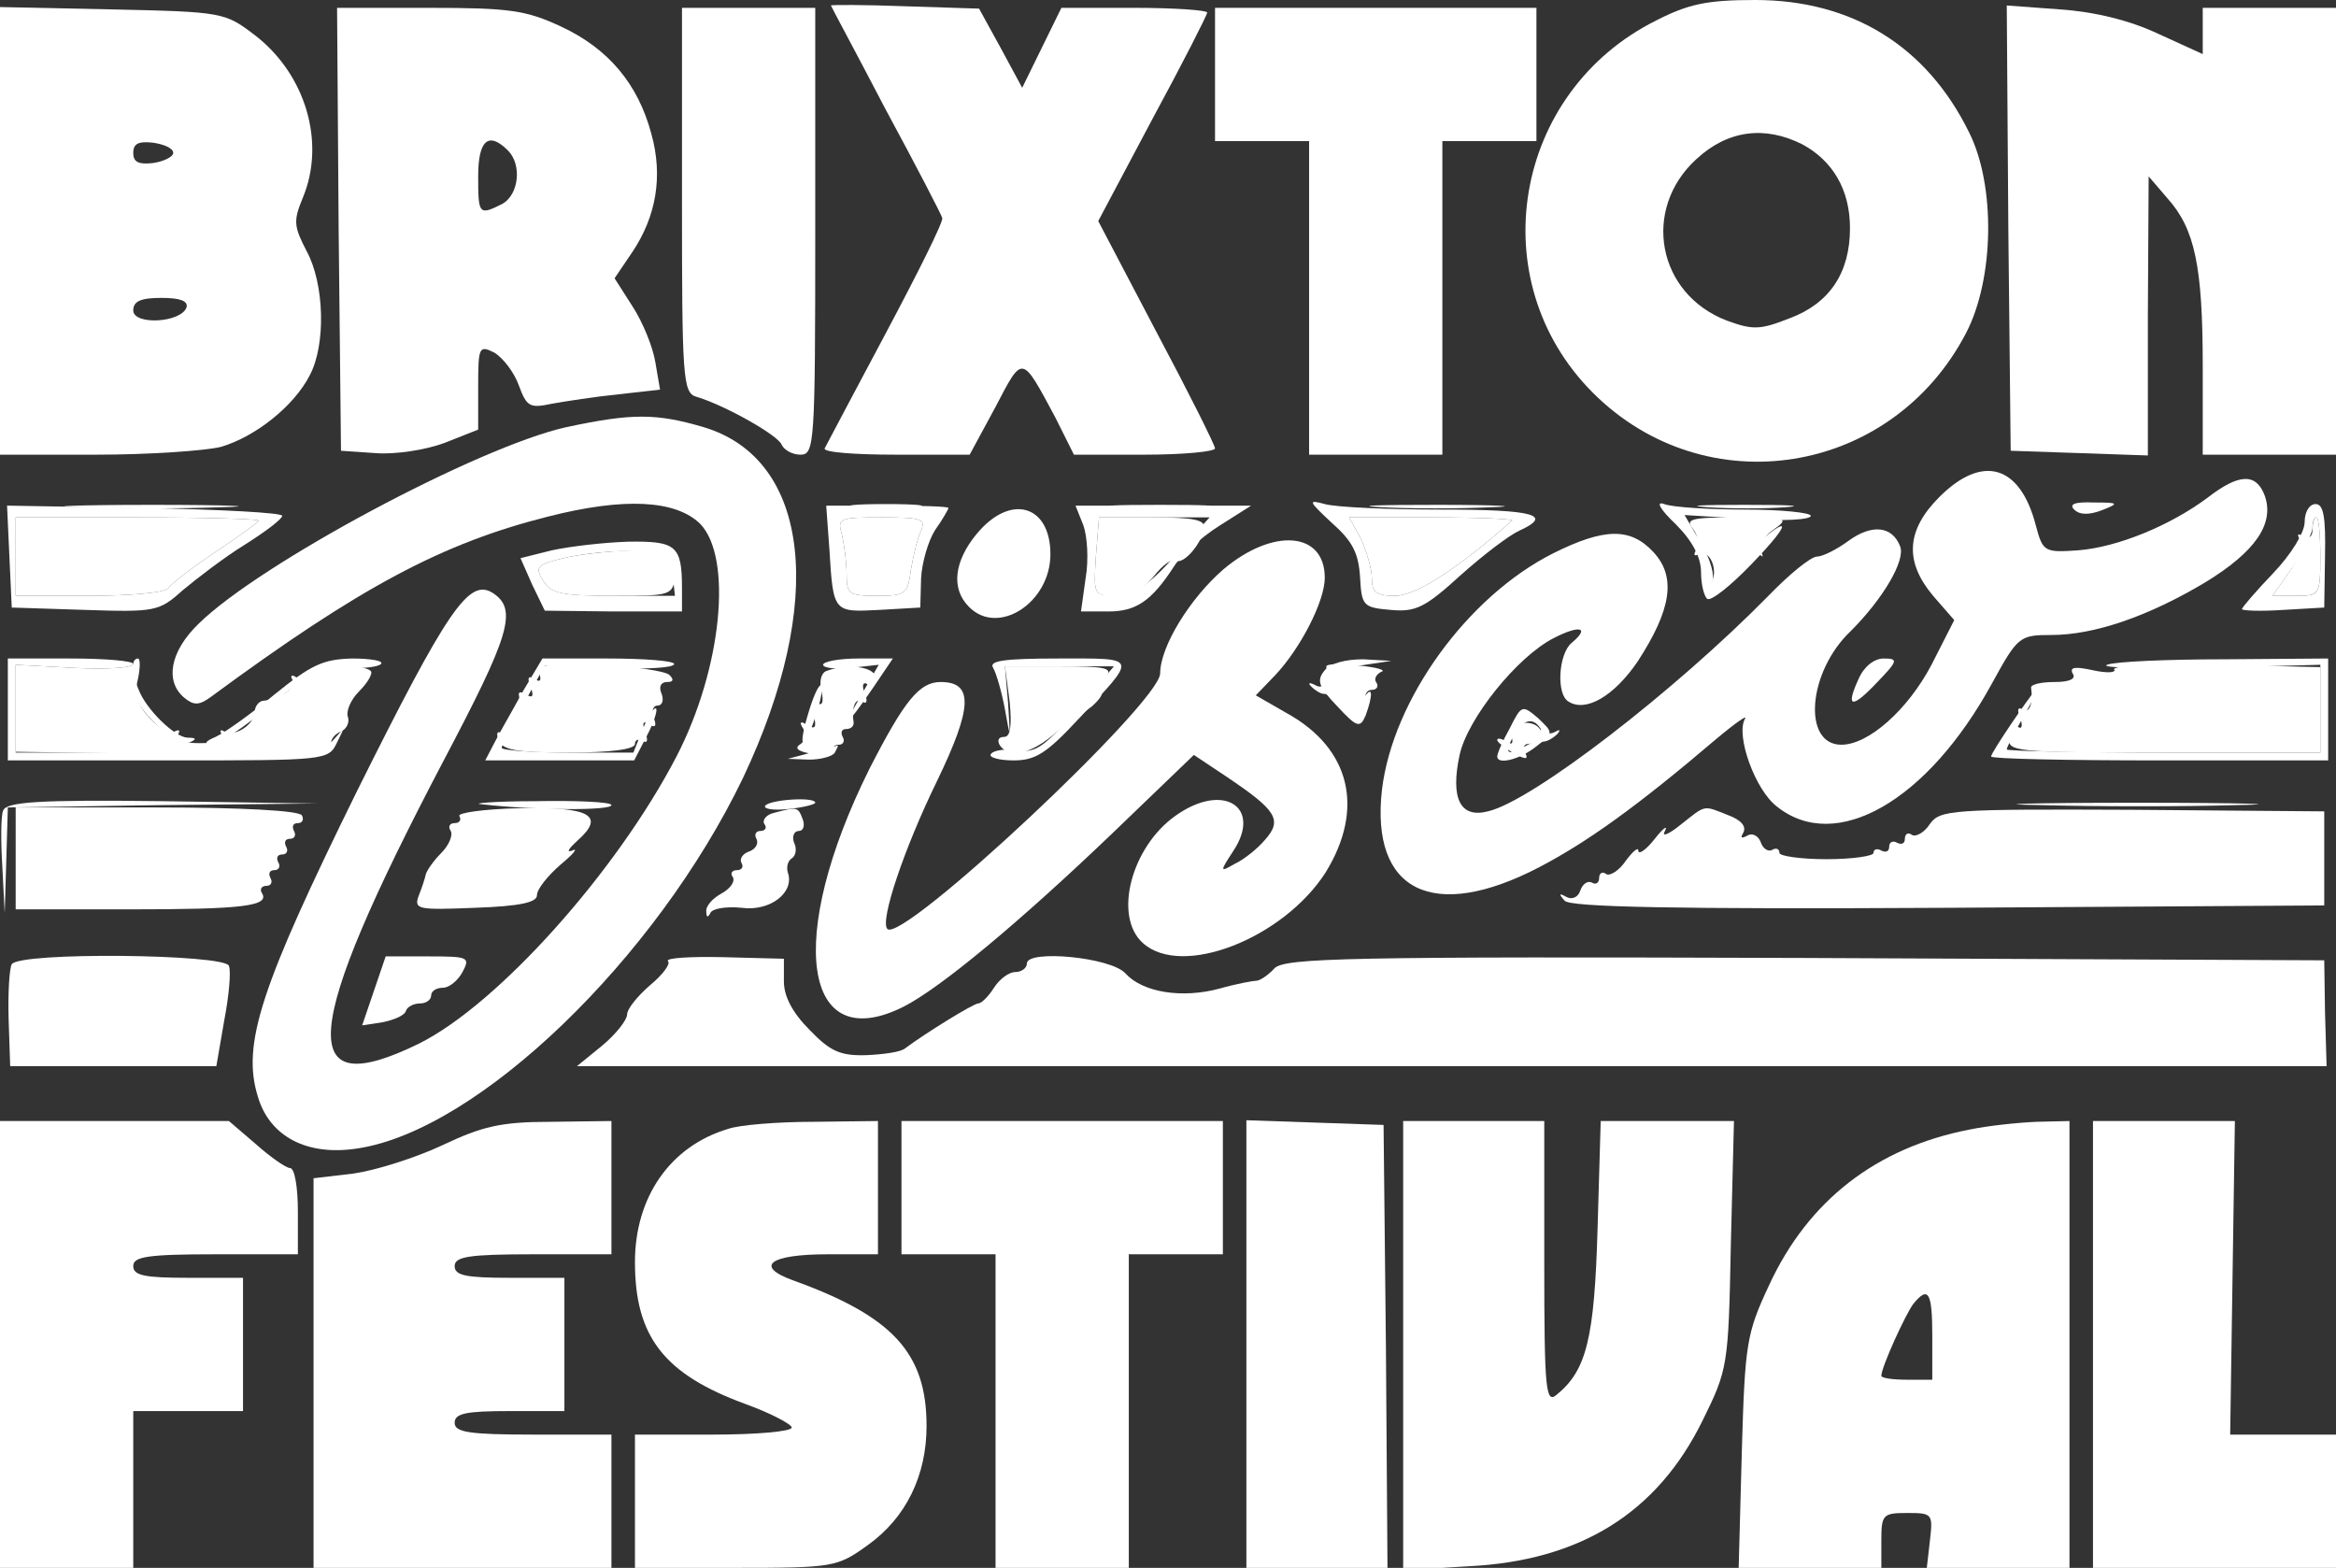 <svg width="298" height="200" viewBox="0 0 298 200" fill="none" xmlns="http://www.w3.org/2000/svg">
<rect x="0" y="0" width="298" height="200" fill="#333333" stroke="none"/>
<g clip-path="url(#clip0_90_6261)">
<path d="M17 84.7C17 85.2 13.6 85.4 9.5 85.2L2 84.8V90.4V95.9L22.4 96.2C38.3 96.4 42.6 96.2 42.3 95.3C42 94.6 42.5 93.8 43.3 93.4C44.2 93.1 44.6 92.2 44.4 91.5C44.1 90.8 44.7 89.3 45.8 88.2C46.9 87.1 47.6 85.9 47.3 85.6C46.3 84.6 40.2 84.9 39.5 86C39.1 86.6 38.4 86.7 37.8 86.4C37.2 86 37 86.2 37.3 86.7C37.9 87.7 35.8 89.2 33.5 89.4C33 89.5 32.5 90.1 32.5 90.8C32.5 92.4 29.9 94.1 28.6 93.3C28.1 93 28 93.2 28.3 93.7C28.8 94.4 27.7 94.8 25.5 94.8C23.3 94.8 22.2 94.4 22.7 93.7C23 93.2 22.9 93 22.3 93.3C21.7 93.7 20.3 92.9 19.1 91.6C17.5 89.9 17.1 88.6 17.6 86.6C17.9 85.2 17.9 84 17.6 84C17.3 84 17 84.3 17 84.7Z" fill="white"/>
<path d="M68.8 85.9C69.1 86.8 68.9 87.1 68.2 86.6C67.4 86.1 67.2 86.5 67.7 87.6C68.1 88.8 68 89.1 67.1 88.6C66.5 88.2 66.1 88.2 66.2 88.7C66.6 90.3 64.8 94 63.9 93.5C63.4 93.2 63.3 93.6 63.6 94.4C64.1 95.7 65.9 96 72.6 96C77.8 96 81 95.6 81 94.9C81 94.4 81.4 94.2 82 94.5C82.6 94.9 82.7 94.4 82.3 93.4C81.9 92.2 82 91.9 82.8 92.4C83.6 92.9 83.8 92.6 83.4 91.6C83.1 90.7 83.3 90 83.9 90C84.5 90 84.7 89.3 84.4 88.5C84 87.6 84.3 87 85.1 87C85.9 87 86 86.7 85.4 86.1C84.9 85.6 80.8 85 76.4 84.8C69.7 84.6 68.3 84.8 68.8 85.9Z" fill="white"/>
<path d="M169.2 85C169.4 87.1 168.8 88 167.8 87.4C167 87 166.8 87.1 167.3 87.6C167.8 88.1 168.5 88.5 168.8 88.5C169.2 88.5 170 88.8 170.5 89.1C173.2 90.7 174.9 90.9 174.3 89.4C174 88.7 174.3 88 175 88C175.6 88 175.9 87.6 175.6 87.1C175.2 86.6 175.6 86 176.2 85.7C176.9 85.5 175.6 85.1 173.3 84.9C171 84.6 169.2 84.7 169.2 85Z" fill="white"/>
<path d="M269.7 85.4C270 85.8 268.8 85.9 267 85.5C264.7 85 264 85.1 264.4 85.9C264.9 86.6 264 87 262.1 87C260.4 87 259.1 87.3 259.1 87.7C259.4 89.7 258.9 91.1 258 90.5C257.4 90.1 257.3 90.6 257.7 91.6C258.1 92.6 257.9 93.1 257.4 92.7C256.8 92.4 256.3 93 256.3 94.1C256.1 95.9 257 96 276.1 96H296V90.6V85.1L282.6 84.8C275.2 84.6 269.4 84.9 269.7 85.4Z" fill="white"/>
<path d="M105.4 85.6C104.7 85.9 104.5 87 104.8 88.2C105.1 89.5 104.9 90.1 104.3 89.7C103.6 89.2 103.4 89.8 103.8 91.2C104.2 92.8 104 93.1 103 92.5C102.1 91.9 101.9 92.1 102.5 93C102.9 93.7 102.7 94.6 102 95C101.3 95.5 101.9 95.9 103.8 96.2C105.5 96.4 106.7 96.3 106.4 95.8C106.1 95.4 106.4 95 107 95C107.6 95 107.8 94.5 107.5 94C107.2 93.4 107.4 93 107.9 93C108.5 93 108.9 92.7 108.9 92.2C108.6 90.3 109.1 88.9 110 89.5C110.6 89.9 110.7 89.4 110.3 88.4C109.9 87.4 110.1 86.9 110.7 87.3C111.2 87.6 111.7 87.3 111.7 86.5C111.7 85 108 84.6 105.4 85.6Z" fill="white"/>
<path d="M128.8 89.5C129.1 92.6 128.9 94 128.1 94C127.4 94 127.2 94.4 127.5 95C128.9 97.2 132.6 95.9 136.4 91.8C138.5 89.4 139.6 88.4 138.9 89.5C137.6 91.3 137.6 91.4 139.3 90.1C140.2 89.3 140.8 88.5 140.5 88.2C140.2 87.9 140.5 87.1 141.1 86.3C142 85.2 141 85 135.2 85H128.2L128.8 89.5Z" fill="white"/>
<path d="M192.8 93.9C193.1 94.8 192.9 95.1 192.2 94.6C191.5 94.2 191 94.1 191 94.4C191 94.7 192 95.4 193.1 96.1C194.6 96.9 195 96.9 194.6 96.1C194.2 95.5 194.4 94.9 194.9 94.9C195.5 94.8 196.4 94.7 196.9 94.6C197.4 94.6 198.2 94.1 198.7 93.6C199.1 93.1 199 93 198.3 93.4C197.7 93.7 196.9 93.6 196.5 93.1C195.6 91.5 192.1 92.2 192.8 93.9Z" fill="white"/>
<path d="M1 90.5V97H21.5C41.7 97 41.9 97 43 94.7C44 92.7 44 92.7 42.7 94.2C41.4 95.8 39.1 96 21.6 96H2V90.4V84.8L9.5 85.2C13.6 85.4 17 85.2 17 84.7C17 84.3 13.4 84 9 84H1V90.5Z" fill="white"/>
<path d="M35 88.6C32 91.1 28.6 93.5 27.5 94C26.1 94.6 26 94.9 27 94.9C27.9 95 31.2 92.7 34.5 90C39.6 85.7 41.1 85 44.2 85.2C46.2 85.3 48.2 85.1 48.6 84.7C49 84.3 47.3 84 44.9 84C41.2 84.1 39.7 84.8 35 88.6Z" fill="white"/>
<path d="M66.7 88.2C65.4 90.6 63.7 93.5 63.1 94.7L61.9 97H71.4H80.9L82.5 93.9C83.4 92.2 83.9 90.6 83.7 90.4C83.5 90.1 82.7 91.3 82 93L80.8 96H72.4C67.8 96 64 95.7 64 95.4C64 95.1 65.2 92.6 66.8 89.8L69.5 84.9L77.8 85.2C82.3 85.4 86 85.2 86 84.7C86 84.3 82.2 84 77.6 84H69.2L66.7 88.2Z" fill="white"/>
<path d="M105 84.8C105 85.2 106.6 85.4 108.5 85.2L112.1 84.8L109.9 88.6C107.2 93.3 107.9 92.8 111.4 87.7L113.9 84H109.5C107 84 105 84.4 105 84.8Z" fill="white"/>
<path d="M126.7 85.2C127.1 85.9 127.8 88.3 128.2 90.5C128.9 94.4 128.9 94.4 128.6 89.7L128.2 85H135.2H142.1L137.3 90.6C133.2 95.3 132.1 96.1 129.7 95.7C128.2 95.5 126.7 95.7 126.4 96.2C126.1 96.6 127.4 97 129.3 97C132.1 97 133.5 96.1 137.6 91.7C145.2 83.6 145.3 84 135 84C128 84 126.1 84.3 126.7 85.2Z" fill="white"/>
<path d="M169 85.5C167.9 86.8 168.2 87.6 170.6 90.1C173.1 92.8 173.5 92.9 174.2 91.3C175.2 88.6 175.1 87.3 174 89C173.3 90.2 172.7 90.2 171.3 89.4C168.2 87.5 169.2 85.5 173.5 84.9L177.5 84.3L173.9 84.1C171.7 84.1 169.7 84.6 169 85.5Z" fill="white"/>
<path d="M237.1 86.6C235.4 90.3 236.2 90.5 239.5 87C242.1 84.3 242.2 84 240.3 84C239.1 84 237.8 85 237.1 86.6Z" fill="white"/>
<path d="M268.8 84.8C267.8 85.2 273.6 85.3 281.5 85.2L296 84.8V90.4V96H276C265 96 256 95.8 256 95.6C256 95.3 257 93.4 258.2 91.3C259.4 89.2 260.1 87.7 259.7 88C258.9 88.8 254 96 254 96.5C254 96.8 263.7 97 275.5 97H297V90.5V84L283.8 84.1C276.5 84.1 269.7 84.4 268.8 84.8Z" fill="white"/>
<path d="M17.1 88.1C17 90.2 22.5 95.4 24.2 94.7C25.1 94.3 25.1 94.1 23.9 94.1C22.2 94 18.6 90.4 17.7 88C17.2 86.7 17.1 86.7 17.1 88.1Z" fill="white"/>
<path d="M103.2 90.7C101.7 95.5 102.4 96.2 104 91.5C104.7 89.5 105 87.7 104.8 87.4C104.5 87.2 103.8 88.7 103.2 90.7Z" fill="white"/>
<path d="M192.6 92.9C191.7 94.5 191 96.1 191 96.5C191 97.6 193.9 96.9 196 95.2C198.2 93.5 198.2 93.5 196.2 91.6C194.2 89.9 194.1 89.9 192.6 92.9ZM196.5 92.9C196.8 93.5 196.2 94.4 195.1 94.9C192.3 96.5 191.8 96.3 193 94C194.2 91.8 195.5 91.4 196.5 92.9Z" fill="white"/>
<path d="M103.5 96L100.5 96.8L103.2 96.9C104.7 96.9 106.2 96.5 106.5 96C106.8 95.4 107 95.1 106.8 95.1C106.6 95.2 105.2 95.6 103.5 96Z" fill="white"/>
<path d="M0.4 103.4C0.1 104.1 0.1 107.4 0.3 110.6L0.6 116.5L0.8 109.8L1 103L20.8 102.7L40.5 102.5L20.7 102.2C4.8 102 0.8 102.3 0.4 103.4Z" fill="white"/>
<path d="M61.5 102.6C68.6 103.4 78 103.4 78 102.7C78 102.3 73.6 102.1 68.3 102.2C62.9 102.2 59.9 102.5 61.5 102.6Z" fill="white"/>
<path d="M97.6 102.8C97.4 103.2 98.7 103.4 100.6 103.2C102.5 103 104 102.6 104 102.4C104 101.6 98.1 102 97.6 102.8Z" fill="white"/>
<path d="M260.3 102.7C267.4 102.9 278.6 102.9 285.3 102.7C292 102.6 286.3 102.4 272.5 102.4C258.8 102.4 253.3 102.6 260.3 102.7Z" fill="white"/>
<path d="M1.5 123C1.2 123.5 1 126.7 1.1 130L1.3 136H14.4H27.6L28.6 130.2C29.2 127.1 29.5 123.9 29.2 123.2C28.7 121.7 2.5 121.4 1.5 123Z" fill="white"/>
<path d="M47.7 126.4L46.2 130.8L48.8 130.4C50.3 130.1 51.7 129.5 51.8 128.9C52 128.4 52.8 128 53.6 128C54.4 128 55 127.5 55 127C55 126.4 55.7 126 56.5 126C57.3 126 58.4 125.1 59 124C60 122.1 59.8 122 54.6 122H49.2L47.7 126.4Z" fill="white"/>
<path d="M85.2 122.6C85.6 122.9 84.6 124.3 82.9 125.7C81.3 127.1 80 128.7 80 129.4C80 130.1 78.6 131.9 76.8 133.4L73.6 136H185.2H296.8L296.6 129.2L296.5 122.5L230.3 122.2C171.8 122 164 122.2 162.6 123.5C161.8 124.4 160.7 125.1 160.3 125.1C159.9 125.1 157.7 125.5 155.6 126.1C150.8 127.4 145.8 126.6 143.6 124.2C141.8 122.1 131 121.1 131 122.9C131 123.5 130.3 124 129.5 124C128.7 124 127.5 124.9 126.8 126C126.1 127.1 125.2 128 124.8 128C124.2 128 118.2 131.7 115.5 133.7C115 134.2 112.7 134.5 110.5 134.6C107.2 134.7 105.9 134.1 103.3 131.4C101.1 129.2 100 127.1 100 125.2V122.3L92.3 122.1C88 122 84.9 122.2 85.2 122.6Z" fill="white"/>
<path d="M2 109.5V116H16.4C30.9 116 34.5 115.6 33.4 113.9C33.1 113.4 33.4 113 34 113C34.6 113 34.8 112.5 34.5 112C34.2 111.4 34.4 111 35 111C35.6 111 35.8 110.5 35.5 110C35.2 109.4 35.4 109 36 109C36.6 109 36.8 108.5 36.5 108C36.2 107.4 36.4 107 37 107C37.6 107 37.8 106.5 37.5 106C37.2 105.4 37.4 105 38 105C38.6 105 38.8 104.5 38.5 104C38.1 103.4 30.8 103 19.9 103H2V109.5Z" fill="white"/>
<path d="M58.6 104.1C58.9 104.6 58.6 105 58 105C57.4 105 57.1 105.4 57.5 106C57.8 106.5 57.3 107.8 56.3 108.8C55.3 109.8 54.4 111.1 54.3 111.6C54.2 112.1 53.8 113.3 53.4 114.3C52.8 116 53.3 116.1 60.6 115.8C66.4 115.6 68.5 115.1 68.5 114.2C68.5 113.4 69.9 111.7 71.5 110.3C73.2 108.9 73.8 108.1 73 108.5C72.2 108.8 72.5 108.3 73.7 107.2C77.3 104 75.2 102.9 66.2 103.1C61.7 103.2 58.3 103.7 58.6 104.1Z" fill="white"/>
<path d="M98.7 103.7C97.8 103.9 97.2 104.6 97.5 105.1C97.9 105.6 97.6 106 97 106C96.4 106 96.2 106.5 96.5 107C96.8 107.6 96.4 108.3 95.6 108.6C94.7 108.9 94.3 109.6 94.6 110.1C94.9 110.6 94.6 111 94 111C93.4 111 93.1 111.4 93.5 111.9C93.8 112.5 93.1 113.4 92 114C90.9 114.6 90 115.6 90.1 116.3C90.1 117 90.3 117.1 90.6 116.5C90.8 115.9 92.6 115.6 94.6 115.8C98.3 116.3 101.4 113.8 100.5 111.3C100.3 110.6 100.5 109.8 101 109.5C101.5 109.2 101.7 108.3 101.3 107.5C101 106.7 101.3 106 101.9 106C102.5 106 102.7 105.3 102.4 104.5C101.8 102.9 101.7 102.9 98.7 103.7Z" fill="white"/>
<path d="M214.4 105.2C212.8 106.5 211.9 106.8 212.4 106C212.8 105.2 212.2 105.6 211.1 107C210 108.4 209 109.1 209 108.5C209 108 208.3 108.6 207.4 109.8C206.6 111 205.4 111.8 204.9 111.5C204.4 111.1 204 111.4 204 112C204 112.6 203.6 112.9 203.1 112.6C202.6 112.3 201.9 112.7 201.6 113.6C201.3 114.5 200.5 114.8 199.8 114.4C198.9 113.9 198.8 114 199.6 114.9C200.3 115.7 213.3 116 248.6 115.8L296.5 115.5V109.5V103.5L272 103.3C248.9 103.2 247.5 103.3 246.2 105.1C245.5 106.2 244.4 106.8 243.9 106.5C243.4 106.1 243 106.4 243 107C243 107.6 242.6 107.8 242 107.5C241.5 107.2 241 107.4 241 108C241 108.6 240.6 108.8 240 108.5C239.5 108.2 239 108.3 239 108.8C239 109.2 236.3 109.6 233 109.6C229.7 109.6 227 109.2 227 108.8C227 108.3 226.6 108.1 226.1 108.4C225.6 108.7 224.9 108.3 224.6 107.4C224.3 106.6 223.5 106.2 222.9 106.6C222.1 107 222 106.9 222.4 106.2C222.8 105.4 222.1 104.6 220.5 104C217.2 102.7 217.7 102.6 214.4 105.2Z" fill="white"/>
<path d="M10.2 64.7C15 64.9 23.1 64.9 28.2 64.7C33.3 64.6 29.4 64.4 19.5 64.4C9.6 64.4 5.4 64.6 10.2 64.7Z" fill="white"/>
<path d="M109.3 64.7C111.3 64.9 114.7 64.9 116.8 64.7C118.8 64.5 117.1 64.3 113 64.3C108.9 64.3 107.2 64.5 109.3 64.7Z" fill="white"/>
<path d="M142.8 64.7C145.6 64.9 150.4 64.9 153.3 64.7C156.1 64.5 153.8 64.4 148 64.4C142.2 64.4 139.9 64.5 142.8 64.7Z" fill="white"/>
<path d="M176.2 64.7C179.9 64.9 186.2 64.9 190.2 64.7C194.2 64.6 191.2 64.4 183.5 64.4C175.8 64.4 172.5 64.5 176.2 64.7Z" fill="white"/>
<path d="M217.8 64.7C220.7 64.9 225.2 64.9 227.8 64.7C230.4 64.5 228 64.4 222.5 64.4C217 64.4 214.9 64.5 217.8 64.7Z" fill="white"/>
<path d="M2 71V76H11.4C16.6 76 21.2 75.6 21.5 75C21.8 74.5 24.5 72.4 27.5 70.4C30.5 68.4 33 66.6 33 66.4C33 66.2 26 66 17.5 66H2V71Z" fill="white"/>
<path d="M107.4 68.2C107.7 69.5 108 71.7 108 73.2C108 75.8 108.3 76 111.9 76C115.5 76 115.8 75.8 116.2 72.7C116.5 71 117 68.7 117.5 67.7C118.1 66.2 117.6 66 112.5 66C107 66 106.8 66.1 107.4 68.2Z" fill="white"/>
<path d="M139.8 71C139.5 75.9 139.5 76 142.4 76C144.2 76 145.9 75.1 147.2 73.5C148.3 72.1 149.5 71.2 150 71.5C150.9 72.1 153.3 69.4 153.6 67.4C153.8 66.3 152.3 66 147 66H140.2L139.8 71Z" fill="white"/>
<path d="M173.6 68.7C174.3 70.3 175 72.5 175 73.7C175 75.6 175.6 76 178 76C180.6 76 185.9 72.6 192.9 66.4C193.1 66.2 188.6 66 182.7 66H172.1L173.6 68.7Z" fill="white"/>
<path d="M216 67.5C216.6 68.3 216.8 69.5 216.4 70.1C216 70.8 216.1 71 216.7 70.7C218 69.9 219.3 72.7 218.3 74.3C218 75 219 74.3 220.7 72.7C222.3 71.2 224 70.3 224.5 70.7C224.9 71.2 225 71 224.6 70.3C224.3 69.7 225 68.4 226.2 67.6C228.3 66.1 228.1 66 221.6 66C215.7 66 214.9 66.2 216 67.5Z" fill="white"/>
<path d="M295 67.6C295 68.5 294.5 68.8 293.8 68.4C293.1 68 293 68.1 293.4 68.9C293.8 69.5 293.2 71.4 292 73L289.9 76H292.9C295.9 76 296 75.9 296 71C296 68.2 295.8 66 295.5 66C295.2 66 295 66.7 295 67.6Z" fill="white"/>
<path d="M72.3 71.1C68.4 72 68.2 72.3 69.3 74.1C70.3 75.7 71.6 76 78.1 76C85.8 76 85.8 76 86.2 73.2C86.6 70.4 86.5 70.3 81.6 70.2C78.8 70.2 74.6 70.6 72.3 71.1Z" fill="white"/>
<path d="M1.2 71L1.5 77.5L10.8 77.8C19.8 78.1 20.3 78 23.3 75.3C25.1 73.8 28.6 71.1 31.2 69.5C33.9 67.8 36 66.2 36 65.8C36 65.4 28.1 65 18.5 64.8L0.9 64.5L1.2 71ZM33 66.4C33 66.6 30.5 68.4 27.5 70.4C24.5 72.4 21.8 74.5 21.5 75C21.2 75.6 16.6 76 11.4 76H2V71V66H17.5C26 66 33 66.2 33 66.4Z" fill="white"/>
<path d="M105.8 70C106.3 78.2 106.3 78.1 112.2 77.8L117.4 77.5L117.5 73.8C117.6 71.8 118.4 69 119.3 67.6C120.3 66.2 121 64.9 121 64.8C121 64.6 117.5 64.5 113.2 64.5H105.4L105.8 70ZM117.5 67.7C117 68.7 116.5 71 116.2 72.7C115.8 75.8 115.5 76 111.9 76C108.3 76 108 75.8 108 73.2C108 71.7 107.7 69.5 107.4 68.2C106.8 66.1 107 66 112.5 66C117.6 66 118.1 66.2 117.5 67.7Z" fill="white"/>
<path d="M138.2 67C138.7 68.4 138.9 71.4 138.5 73.7L137.9 78H141.4C144.9 78 146.9 76.7 149.8 72.2C150.7 70.8 153.3 68.5 155.5 67.1L159.6 64.5H148.4H137.2L138.2 67ZM149.9 70.9C146.6 74.6 144.8 75.8 142.5 75.9C139.5 76 139.5 76 139.8 71L140.2 66H147.2H154.3L149.9 70.9Z" fill="white"/>
<path d="M169.9 66.7C172.5 69 173.3 70.5 173.5 73.6C173.7 77.3 173.9 77.5 177.4 77.8C180.6 78.1 181.8 77.5 186.3 73.4C189.2 70.8 192.5 68.3 193.8 67.7C198.2 65.7 195.8 65 183.8 65C177 65 170.4 64.7 169 64.3C166.8 63.7 166.9 63.9 169.9 66.7ZM192.9 66.4C185.9 72.6 180.6 76 178 76C175.6 76 175 75.6 175 73.7C175 72.5 174.3 70.3 173.6 68.7L172.1 66H182.7C188.6 66 193.1 66.2 192.9 66.4Z" fill="white"/>
<path d="M213.8 66.9C215.9 69 217 71.1 217 73C217 74.6 217.4 76.1 217.8 76.4C218.3 76.7 220.8 74.7 223.4 72C229.3 65.9 228.3 65.4 222.1 71.2C219.7 73.6 218 74.9 218.4 74.2C218.8 73.5 218.2 71.3 217 69.3L214.9 65.7L223 66.2C227.4 66.5 231 66.3 231 65.8C231 65.4 227.2 65 222.6 65C218 65 213.3 64.7 212.3 64.3C211.2 63.9 211.7 64.9 213.8 66.9Z" fill="white"/>
<path d="M264.6 65C265.3 65.7 266.5 65.7 268.1 65.1C270.4 64.2 270.3 64.1 267.1 64.1C264.7 64 263.9 64.3 264.6 65Z" fill="white"/>
<path d="M294 66.6C294 67.9 292.3 70.7 290 73.1C287.8 75.4 286 77.5 286 77.7C286 77.9 288.4 78 291.3 77.8L296.5 77.5L296.6 70.9C296.7 65.9 296.4 64.3 295.4 64.3C294.6 64.3 294 65.3 294 66.6ZM296 71C296 75.9 295.9 76 293 76H289.9L292.5 72.3C293.9 70.2 295 68 295 67.3C295 66.6 295.2 66 295.5 66C295.8 66 296 68.2 296 71Z" fill="white"/>
<path d="M70.4 70.2L66.4 71.2L67.9 74.6L69.5 77.9L78.3 78H87V75.1C87 69.6 86.3 69 80.1 69.1C77 69.2 72.7 69.7 70.4 70.2ZM85.8 73.2L86.1 76H78.3C71.6 76 70.3 75.7 69.3 74.1C68.2 72.3 68.4 72 72.3 71.1C74.6 70.6 78.5 70.2 81 70.3C85.1 70.5 85.5 70.7 85.8 73.2Z" fill="white"/>
<path d="M106 0.7C106 0.8 109.2 6.7 113 14C116.9 21.2 120.1 27.4 120.2 27.8C120.4 28.2 117.1 34.8 113 42.5C108.9 50.2 105.4 56.8 105.2 57.2C105 57.7 109.1 58 114.3 58H123.7L127 51.9C130.5 45.2 130.3 45.2 134.6 53.2L137 58H146C151 58 155 57.6 155 57.2C155 56.8 151.6 50 147.5 42.3L140.1 28.2L147 15.2C150.9 8 154 1.9 154 1.6C154 1.3 149.8 1 144.7 1H135.4L132.9 6.1L130.4 11.2L127.7 6.2L124.9 1.1L115.5 0.8C110.3 0.6 106 0.6 106 0.7Z" fill="white"/>
<path d="M211.3 2.6C193 11.7 188.9 35.8 203.2 50.1C217.6 64.5 241.3 60.7 250.8 42.5C254.4 35.6 254.6 23.7 251.2 16.9C245.8 5.9 236.3 -0 223.9 -0C217.8 -0 215.4 0.5 211.3 2.6ZM229.9 18.4C233.8 20.5 236 24.2 236 29.1C236 34.8 233.4 38.7 228.3 40.6C224.5 42.1 223.6 42.1 220.3 40.9C211.4 37.5 209.4 26.7 216.4 20.3C220.4 16.6 225.1 16 229.9 18.4Z" fill="white"/>
<path d="M0 29.4V58H12.3C19 58 26.2 57.5 28.2 57C32.6 55.7 37.5 51.8 39.5 47.9C41.6 44 41.4 36.2 39.1 32C37.5 28.9 37.4 28.2 38.6 25.3C41.6 18.2 39 9.4 32.4 4.4C28.7 1.6 28.4 1.5 14.3 1.2L0 0.9V29.4ZM22.1 19.5C22.1 20 20.9 20.6 19.5 20.8C17.7 21 17 20.7 17 19.5C17 18.3 17.7 18 19.5 18.2C20.9 18.4 22.1 18.9 22.1 19.5ZM23.8 39.2C23.1 41.2 17 41.5 17 39.6C17 38.4 18 38 20.6 38C23 38 24 38.4 23.8 39.2Z" fill="white"/>
<path d="M43.2 29.2L43.5 57.5L47.9 57.8C50.4 58 54.3 57.4 56.7 56.5L61 54.8V49.4C61 44.2 61.1 44 63.1 45C64.2 45.7 65.6 47.5 66.2 49.2C67.2 51.9 67.6 52.1 70.4 51.5C72.1 51.2 75.9 50.6 78.9 50.3L84.2 49.7L83.6 46.2C83.3 44.3 82 41.1 80.7 39.1L78.4 35.5L80.7 32.1C83.7 27.6 84.6 22.5 83.1 17.1C81.4 10.7 77.6 6.2 71.6 3.4C67.1 1.3 65 1 54.7 1H43L43.2 29.2ZM64.8 19.2C66.6 21 66.2 24.8 64.1 26C61.1 27.5 61 27.4 61 22.5C61 17.9 62.3 16.7 64.8 19.2Z" fill="white"/>
<path d="M87 25.5C87 48 87.1 50.1 88.8 50.6C92.5 51.7 99.2 55.5 99.7 56.7C100 57.4 101.1 58 102.1 58C103.9 58 104 56.8 104 29.5V1H95.5H87V25.5Z" fill="white"/>
<path d="M155 9.5V18H161H167V38V58H175.5H184V38V18H190H196V9.5V1H175.5H155V9.5Z" fill="white"/>
<path d="M256.2 29.1L256.5 57.5L265.3 57.8L274 58.1V40.3L274.1 22.5L276.5 25.3C280 29.2 281 34 281 46.7V58H289.5H298V29.5V1H289.5H281V3.9V6.9L275.3 4.3C271.7 2.6 267.2 1.5 262.8 1.2L256 0.7L256.2 29.1Z" fill="white"/>
<path d="M72.2 54.5C61 57 33.1 71.9 25.3 79.6C21.7 83.1 21 86.9 23.5 89C24.7 90 25.4 90 26.9 88.9C45.9 74.9 56.4 69.3 69.9 65.9C79.7 63.4 86.2 63.8 89.3 66.8C93.5 71.1 92.1 85.3 86.3 96.5C78.6 111.3 63.5 128.1 53.5 133.1C37.6 140.9 38.4 131.7 56.5 97.2C65.1 80.9 66.1 77.7 62.8 75.6C59.8 73.8 57.1 77.7 45.5 101C33.3 125.8 30.8 133.2 32.9 139.9C34.4 145 39.2 147.5 45.6 146.5C61 144.2 83.7 122.3 94.8 99.2C105.4 76.8 103.4 58.6 89.8 54.5C83.7 52.7 80.6 52.7 72.2 54.5Z" fill="white"/>
<path d="M247.4 63.4C243.2 67.6 242.9 71.6 246.6 76L249.3 79.1L246.4 84.8C243.4 90.5 238.4 95 234.9 95C229.9 95 230.6 85.7 236.1 80.5C240.2 76.4 243.1 71.5 242.4 69.7C241.4 67.1 238.8 66.8 235.8 69C234.3 70.1 232.5 71 231.8 71C231 71 228.2 73.3 225.5 76.1C213.8 88 195.5 102.2 189.8 103.5C186.3 104.4 185 101.9 186.2 96.3C187.2 91.7 193.5 83.8 198.2 81.4C201.5 79.7 202.9 80 200.5 82C198.8 83.4 198.5 88.6 200.1 89.5C202.3 90.9 205.9 88.8 208.9 84.4C213.2 77.8 213.9 73.6 210.9 70.4C208 67.3 204.7 67.3 198.1 70.6C187.2 76.1 177.7 89.2 176.3 100.7C174.8 113.7 182.8 117.7 196.4 110.6C202.5 107.4 208.8 102.9 218.9 94.3C221.4 92.2 223 91.1 222.6 91.7C221.4 93.8 223.9 100.8 226.7 102.9C234.2 108.9 245.9 102.2 254.1 87.2C257.4 81.2 257.6 81 261.7 81C267.2 81 274.1 78.6 281.3 74.3C287.7 70.4 290.2 66.8 288.9 63.2C287.8 60.3 285.6 60.4 281.6 63.5C276.9 67 270.2 69.8 265.1 70.2C260.8 70.5 260.6 70.4 259.7 67C257.7 59.3 252.9 57.9 247.4 63.4Z" fill="white"/>
<path d="M124.6 68.1C121.7 71.6 121.3 75.1 123.6 77.4C127.3 81.2 134 76.9 134 70.7C134 64.4 128.9 62.9 124.6 68.1Z" fill="white"/>
<path d="M156.1 72.6C151.8 76.3 148 82.5 148 85.9C148 89.6 115.1 120.4 113.2 118.5C112.2 117.5 115.4 108.1 119.5 99.7C124.1 90.2 124.2 87 120 87C117.3 87 115.4 89.3 110.9 98.1C100.2 119.6 102.4 134.9 115.3 128.4C120 126 130.1 117.6 141.9 106.3L152.3 96.3L156.5 99.1C162.9 103.4 163.6 104.6 161.4 107.1C160.4 108.3 158.6 109.7 157.5 110.2C155.6 111.3 155.6 111.2 157.3 108.6C161.1 102.9 156 99.7 149.9 104.1C144.3 108.1 142 116.9 145.8 120.3C150.8 124.8 163.7 119.7 169.1 111.3C174.1 103.2 172.3 95.5 164.2 91L160.2 88.7L162.7 86.1C165.9 82.7 169 76.7 169 73.7C169 67.8 162.4 67.3 156.1 72.6Z" fill="white"/>
<path d="M0 171.5V200H8.5H17V190V180H24H31V171.5V163H24C18.4 163 17 162.7 17 161.5C17 160.3 18.8 160 27.5 160H38V154.5C38 151.5 37.6 149 37 149C36.5 149 34.5 147.6 32.7 146L29.2 143H14.6H0V171.5Z" fill="white"/>
<path d="M56.4 146.1C53 147.7 47.9 149.3 45.1 149.7L40 150.3V175.1V200H59H78V191.5V183H68C59.8 183 58 182.7 58 181.5C58 180.3 59.4 180 65 180H72V171.5V163H65C59.4 163 58 162.7 58 161.5C58 160.3 59.8 160 68 160H78V151.5V143L70.3 143.1C63.8 143.1 61.5 143.7 56.4 146.1Z" fill="white"/>
<path d="M92.9 144C85.5 146.2 81 152.7 81 161C81 170.5 84.7 175.3 95.1 179.1C98.4 180.3 101 181.7 101 182.1C101 182.6 96.5 183 91 183H81V191.5V200H93.8C106.4 200 106.8 199.9 110.7 197.1C115.6 193.6 118.2 188.2 118.2 181.9C118.2 172.6 113.9 167.9 101.1 163.3C96.2 161.5 98.2 160 105.6 160H112V151.5V143L103.8 143.1C99.2 143.1 94.3 143.5 92.9 144Z" fill="white"/>
<path d="M115 151.5V160H121H127V180V200H135.5H144V180V160H150H156V151.5V143H135.5H115V151.5Z" fill="white"/>
<path d="M159 171.5V200H168H177L176.8 171.8L176.5 143.5L167.8 143.2L159 142.9V171.5Z" fill="white"/>
<path d="M179 171.6V200.3L187.3 199.8C201.6 199.1 211.4 193 217.2 181.2C220.4 174.7 220.5 174.3 220.8 158.8L221.2 143H212.7H204.2L203.8 156.7C203.4 170.7 202.4 174.8 198.6 177.9C197.2 179.1 197 177.5 197 161.1V143H188H179V171.6Z" fill="white"/>
<path d="M251.2 144.1C239.4 146.4 230.7 153.1 225.7 163.9C222.8 170.1 222.6 171.3 222.2 185.2L221.8 200H230.9H240V196.5C240 193.2 240.2 193 243.3 193C246.5 193 246.6 193.1 246.2 196.5L245.8 200H254.9H264V171.5V143L259.8 143.1C257.4 143.2 253.6 143.6 251.2 144.1ZM246.5 170.5V176H243.3C241.5 176 240 175.8 240 175.5C240 174.4 243.1 167.6 244.1 166.3C246 164 246.5 164.8 246.5 170.5Z" fill="white"/>
<path d="M267 171.5V200H282.5H298V191.5V183H291.3H284.5L284.8 163L285.1 143H276H267V171.5Z" fill="white"/>
</g>
<defs>
<clipPath id="clip0_90_6261">
<rect width="298" height="200" fill="white"/>
</clipPath>
</defs>
</svg>
